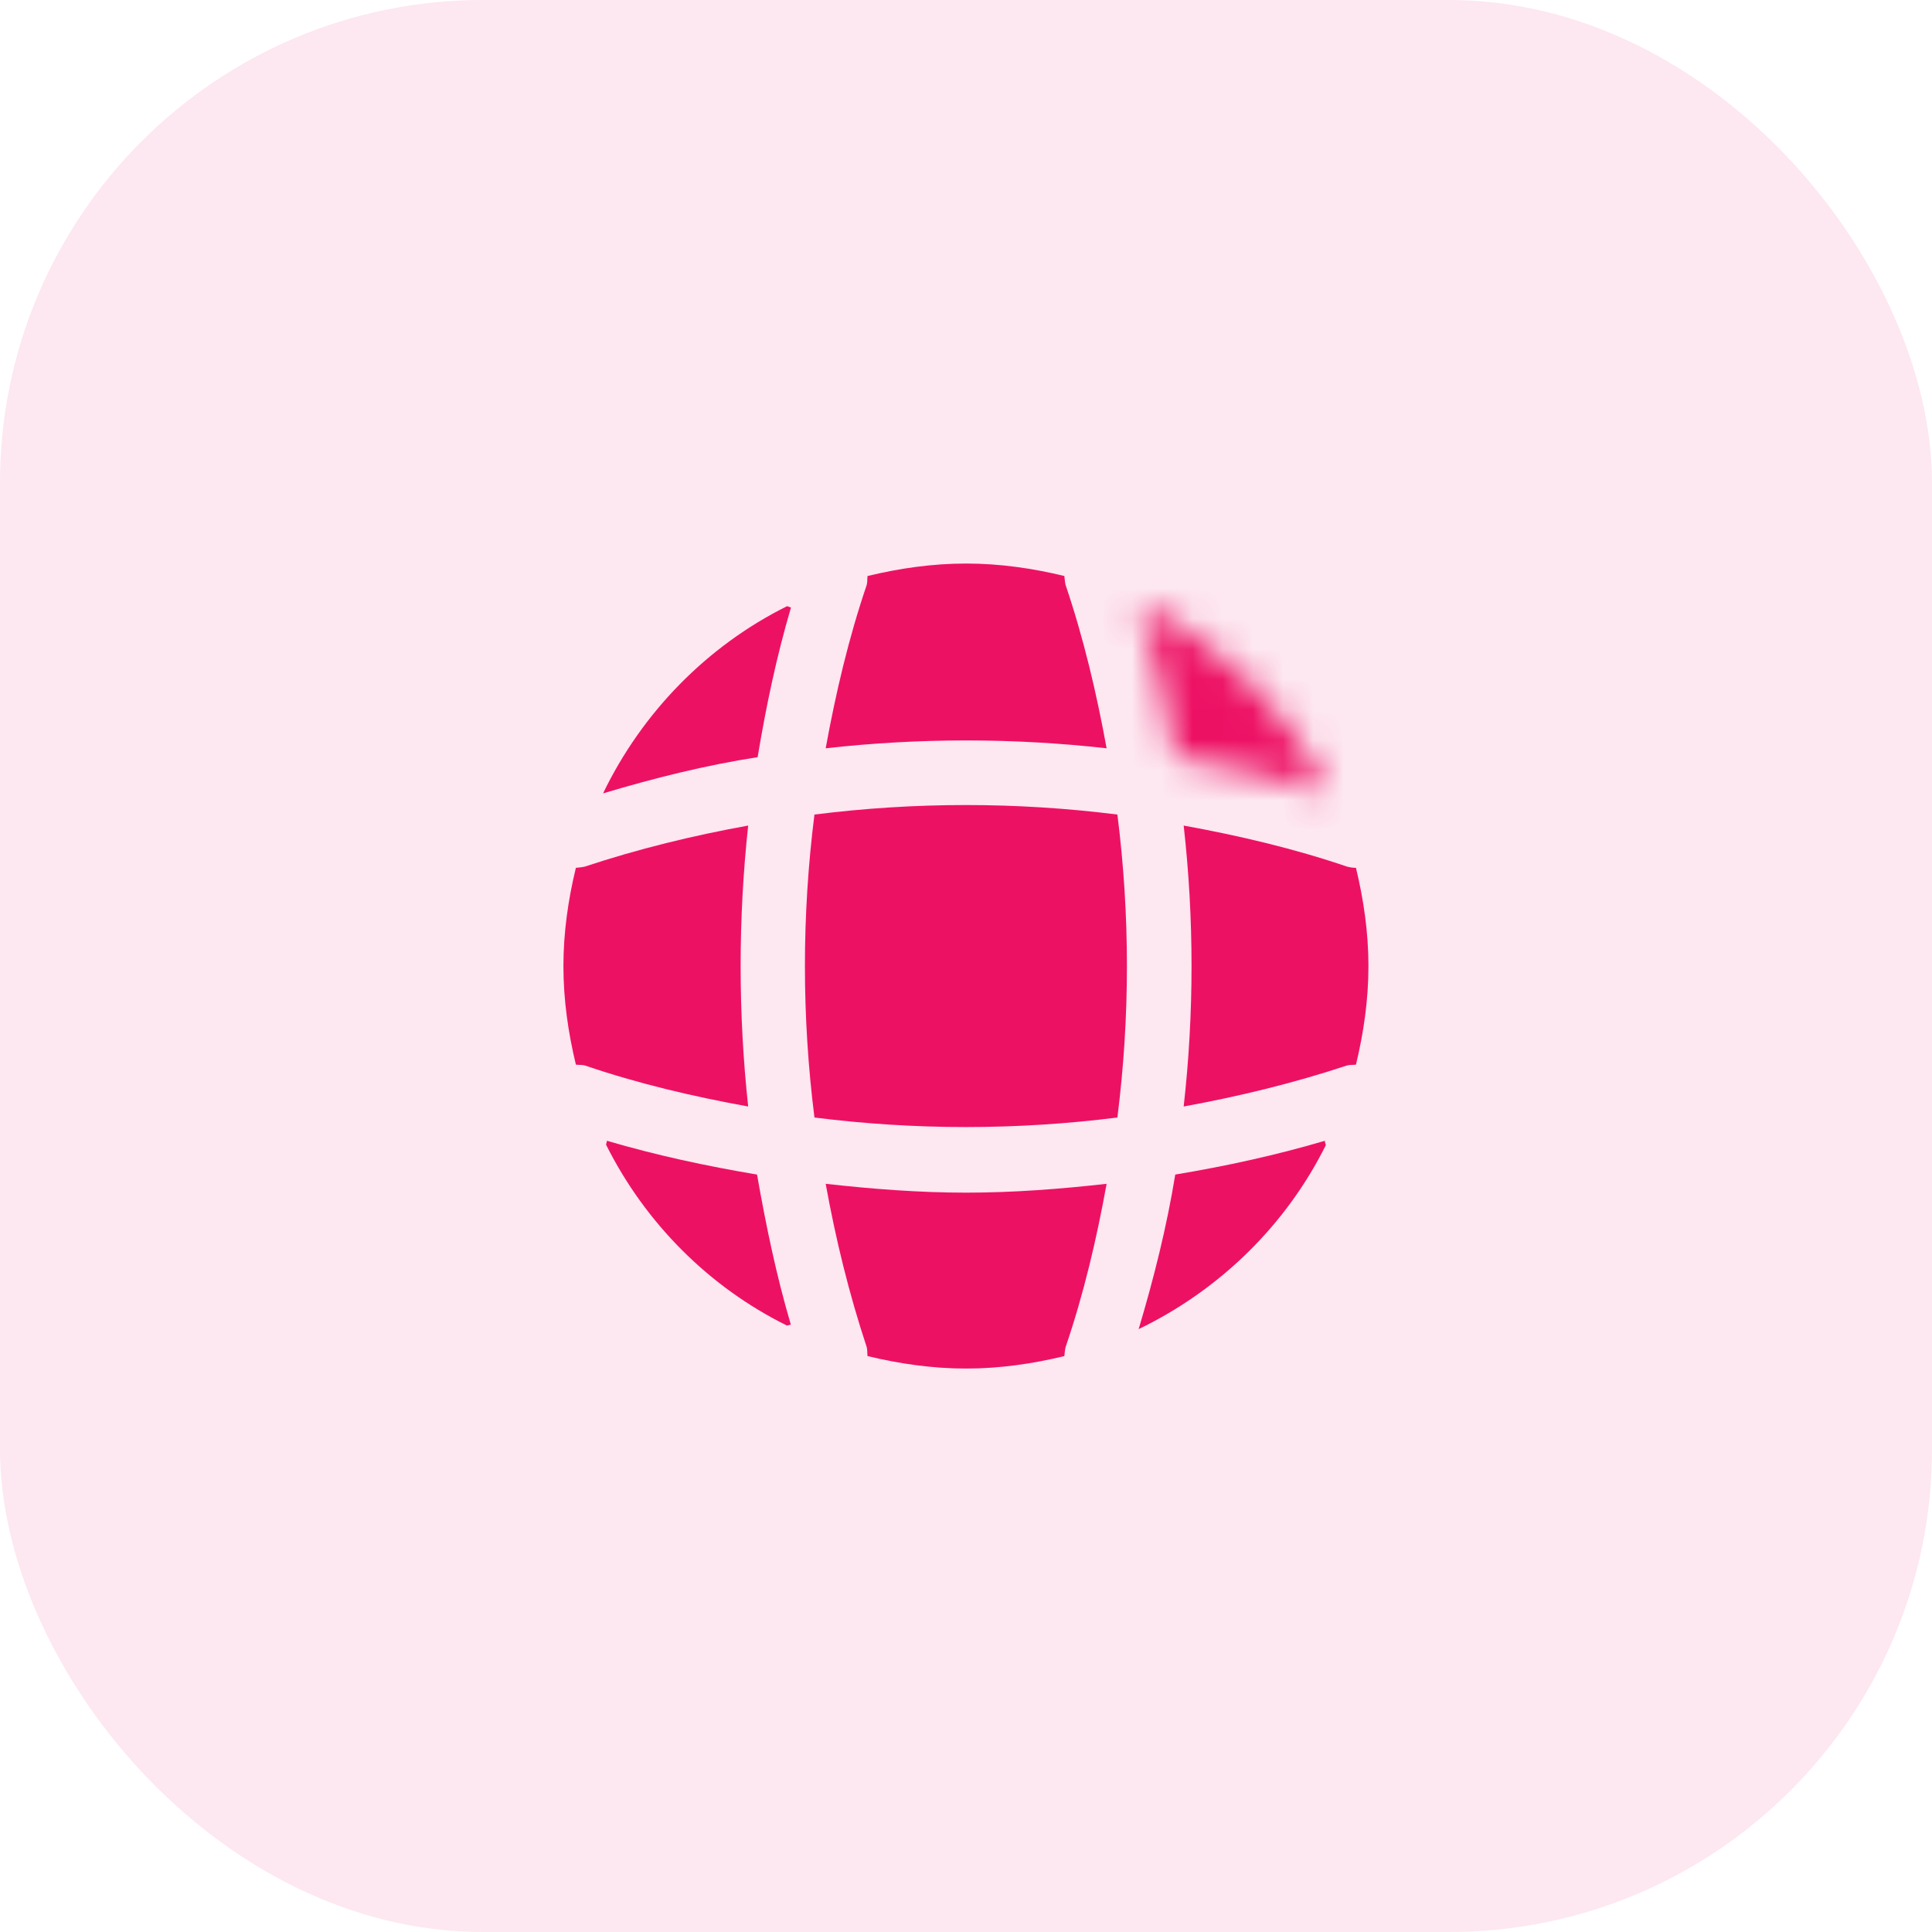 <svg width="64" height="64" viewBox="0 0 64 64" fill="none" xmlns="http://www.w3.org/2000/svg">
<rect width="64" height="64" rx="16" fill="#ED1164" fill-opacity="0.1"/>
<path d="M26.198 43.882C26.158 43.882 26.105 43.909 26.065 43.909C23.478 42.629 21.372 40.509 20.078 37.922C20.078 37.882 20.105 37.829 20.105 37.789C21.732 38.269 23.412 38.629 25.078 38.909C25.372 40.589 25.718 42.256 26.198 43.882Z" fill="#ED1164"/>
<path d="M43.919 37.936C42.599 40.589 40.399 42.736 37.719 44.029C38.225 42.336 38.652 40.629 38.932 38.909C40.612 38.629 42.265 38.269 43.892 37.789C43.879 37.842 43.919 37.896 43.919 37.936Z" fill="#ED1164"/>
<mask id="path-4-inside-1_650_37965" fill="white">
<path d="M44.025 26.279C42.345 25.773 40.652 25.359 38.932 25.066C38.652 23.346 38.239 21.639 37.719 19.973C40.479 21.293 42.705 23.519 44.025 26.279Z"/>
</mask>
<path d="M44.025 26.279L40.169 39.067L69.123 47.799L56.075 20.517L44.025 26.279ZM38.932 25.066L25.749 27.212L27.282 36.629L36.687 38.232L38.932 25.066ZM37.719 19.973L43.481 7.923L15.844 -5.295L24.968 23.951L37.719 19.973ZM44.025 26.279L47.882 13.492C45.75 12.849 43.515 12.298 41.178 11.9L38.932 25.066L36.687 38.232C37.789 38.42 38.941 38.697 40.169 39.067L44.025 26.279ZM38.932 25.066L52.115 22.92C51.726 20.53 51.16 18.21 50.469 15.995L37.719 19.973L24.968 23.951C25.317 25.068 25.578 26.162 25.749 27.212L38.932 25.066ZM37.719 19.973L31.956 32.022C31.959 32.023 31.963 32.026 31.968 32.03C31.972 32.035 31.974 32.039 31.976 32.042L44.025 26.279L56.075 20.517C53.439 15.005 48.993 10.559 43.481 7.923L37.719 19.973Z" fill="#ED1164" mask="url(#path-4-inside-1_650_37965)"/>
<path d="M26.203 20.122C25.723 21.749 25.377 23.402 25.097 25.082C23.377 25.349 21.67 25.775 19.977 26.282C21.27 23.602 23.417 21.402 26.07 20.082C26.11 20.082 26.163 20.122 26.203 20.122Z" fill="#ED1164"/>
<path d="M36.658 24.788C33.565 24.441 30.445 24.441 27.352 24.788C27.685 22.961 28.112 21.135 28.712 19.375C28.738 19.268 28.725 19.188 28.738 19.081C29.792 18.828 30.872 18.668 32.005 18.668C33.125 18.668 34.218 18.828 35.258 19.081C35.272 19.188 35.272 19.268 35.298 19.375C35.898 21.148 36.325 22.961 36.658 24.788Z" fill="#ED1164"/>
<path d="M24.784 36.654C22.944 36.321 21.131 35.894 19.371 35.294C19.264 35.268 19.184 35.281 19.077 35.268C18.824 34.214 18.664 33.134 18.664 32.001C18.664 30.881 18.824 29.788 19.077 28.748C19.184 28.734 19.264 28.734 19.371 28.708C21.144 28.121 22.944 27.681 24.784 27.348C24.451 30.441 24.451 33.561 24.784 36.654Z" fill="#ED1164"/>
<path d="M45.331 32.001C45.331 33.134 45.171 34.214 44.918 35.268C44.811 35.281 44.731 35.268 44.624 35.294C42.851 35.881 41.038 36.321 39.211 36.654C39.558 33.561 39.558 30.441 39.211 27.348C41.038 27.681 42.864 28.108 44.624 28.708C44.731 28.734 44.811 28.748 44.918 28.748C45.171 29.801 45.331 30.881 45.331 32.001Z" fill="#ED1164"/>
<path d="M36.658 39.215C36.325 41.055 35.898 42.868 35.298 44.628C35.272 44.735 35.272 44.815 35.258 44.922C34.218 45.175 33.125 45.335 32.005 45.335C30.872 45.335 29.792 45.175 28.738 44.922C28.725 44.815 28.738 44.735 28.712 44.628C28.125 42.855 27.685 41.055 27.352 39.215C28.898 39.388 30.445 39.508 32.005 39.508C33.565 39.508 35.125 39.388 36.658 39.215Z" fill="#ED1164"/>
<path d="M37.015 37.019C33.68 37.44 30.314 37.44 26.98 37.019C26.559 33.684 26.559 30.318 26.98 26.983C30.314 26.563 33.68 26.563 37.015 26.983C37.436 30.318 37.436 33.684 37.015 37.019Z" fill="#ED1164"/>
</svg>
